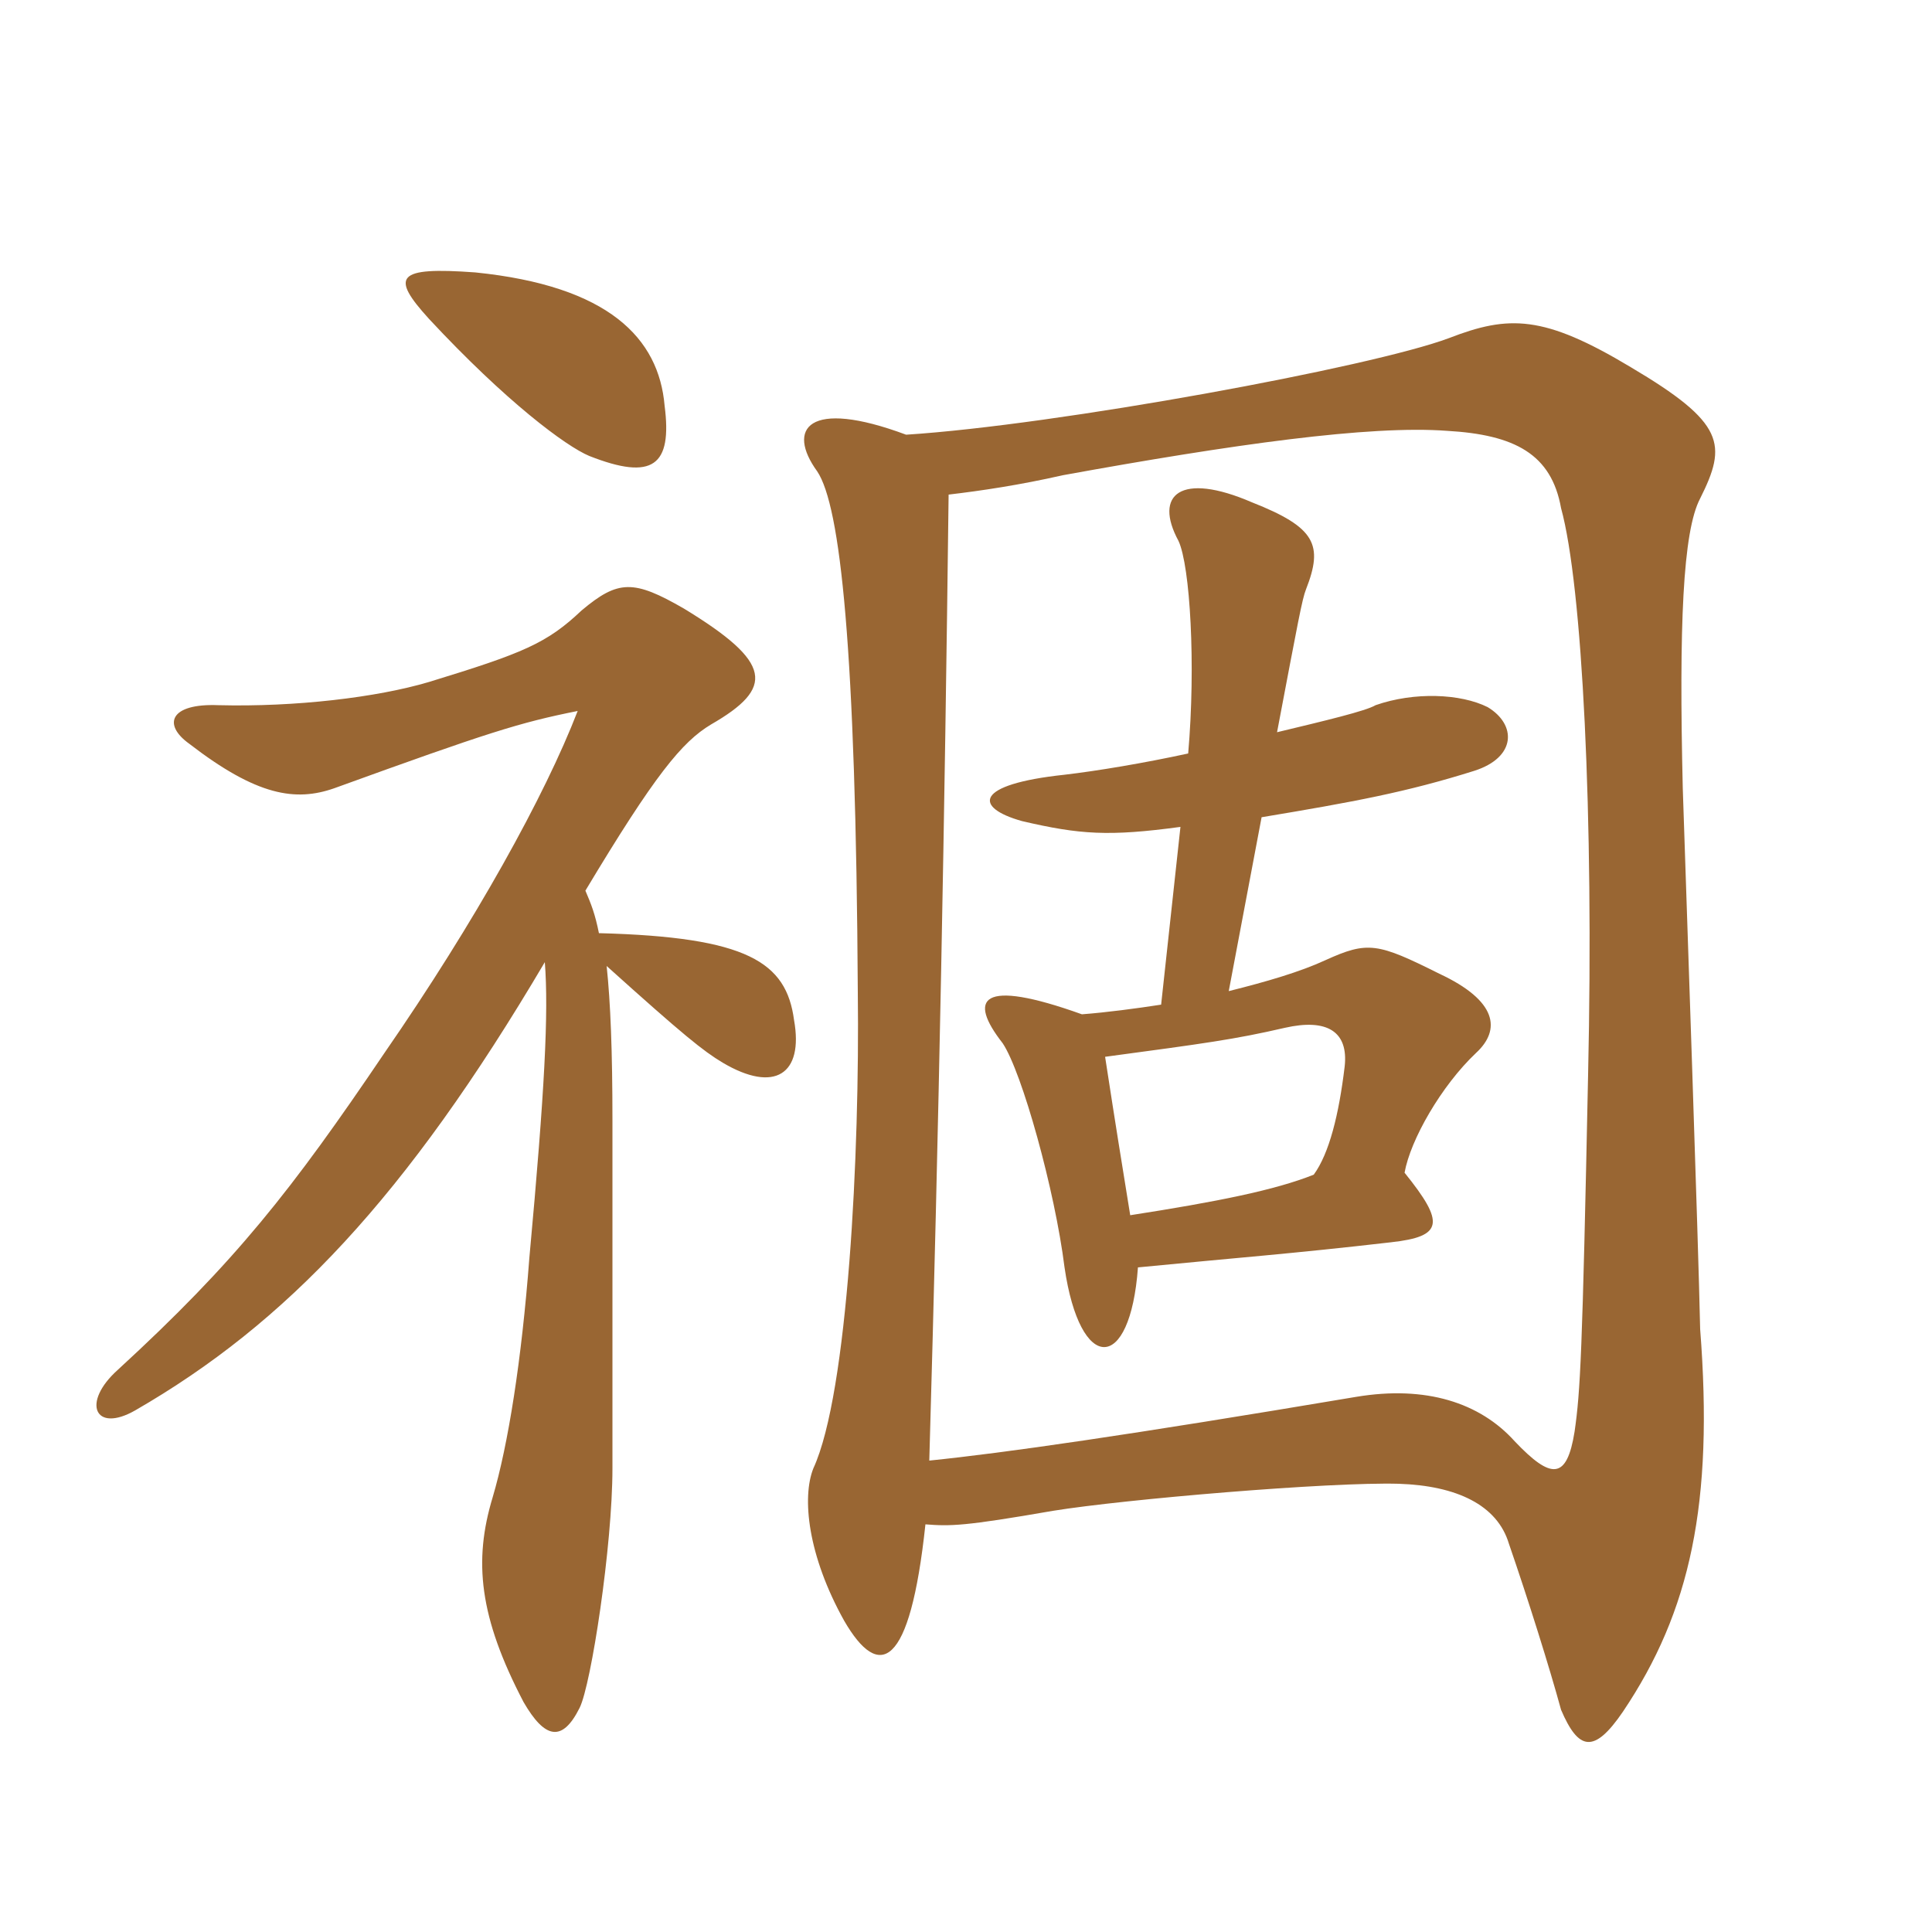 <svg xmlns="http://www.w3.org/2000/svg" xmlns:xlink="http://www.w3.org/1999/xlink" width="150" height="150"><path fill="#996633" padding="10" d="M45.45 69.15C50.85 60.15 52.95 57.60 55.20 56.25C60.15 53.40 60 51.45 53.10 47.25C49.20 45 48 45 45.15 47.40C42.45 49.95 40.65 50.70 33.30 52.95C29.25 54.15 22.95 54.90 16.95 54.75C13.20 54.60 12.60 56.25 14.70 57.75C19.95 61.80 22.95 62.25 25.95 61.20C37.95 56.85 40.35 56.10 44.85 55.20C42.30 61.80 36.90 71.55 29.85 81.75C22.65 92.40 18.30 97.95 9.15 106.35C6.30 108.90 7.35 111.30 10.50 109.50C22.20 102.75 31.50 93 42.30 74.70C42.60 78.60 42.30 84.60 41.10 97.65C40.50 105.60 39.45 112.20 38.25 116.25C36.75 121.20 37.20 125.55 40.65 132.15C42.30 135 43.65 135.30 45 132.60C45.90 130.80 47.55 120 47.55 114C47.55 110.85 47.55 90.75 47.55 87C47.55 81.60 47.40 77.85 47.10 75C53.10 80.40 54.60 81.60 56.10 82.50C60.15 84.90 62.40 83.40 61.65 79.20C61.05 74.70 58.05 72.75 46.50 72.45C46.20 70.95 45.90 70.20 45.45 69.15ZM36.90 21.15C30.75 20.70 30.30 21.45 33.30 24.75C39.30 31.20 43.95 34.65 45.75 35.40C50.70 37.35 52.20 36.15 51.60 31.50C51.15 26.25 47.25 22.20 36.90 21.15ZM87.75 94.35C87 89.70 86.70 87.90 85.80 82.05C93.60 81 95.85 80.70 99.75 79.80C103.05 79.05 104.70 80.10 104.40 82.80C103.95 86.55 103.20 89.55 102 91.20C99 92.40 94.50 93.30 87.75 94.35ZM70.35 33.75C62.70 30.90 61.05 33.30 63.45 36.60C65.25 39.30 66.45 50.25 66.60 77.10C66.75 89.40 65.85 108.15 63.15 114C62.25 116.25 62.70 120.75 65.55 125.85C68.25 130.50 70.65 129.60 71.85 118.35C73.80 118.50 74.85 118.50 81.75 117.30C87.30 116.40 103.20 115.05 108.60 115.20C113.10 115.35 116.25 116.85 117.15 119.85C118.65 124.20 120.30 129.45 121.20 132.75C122.55 135.90 123.75 136.20 126 132.90C131.25 125.10 133.05 116.70 132 103.20C131.85 96.15 130.95 70.35 130.65 61.20C130.35 48.60 130.65 41.25 132 38.70C134.10 34.50 133.95 32.85 126.60 28.50C119.85 24.45 117.15 24.45 112.50 26.25C106.50 28.50 82.05 33 70.35 33.75ZM72.15 113.40C72.90 87.30 73.35 63.30 73.65 38.40C76.20 38.10 79.20 37.65 82.50 36.90C95.70 34.50 106.35 33 112.35 33.45C117.60 33.75 120.45 35.25 121.20 39.45C122.85 45.45 123.75 63.30 123.30 83.40C122.85 105.30 122.70 108 122.25 111.15C121.65 114.90 120.45 114.90 117.60 111.90C114.90 108.90 110.70 107.55 105.30 108.45C87.45 111.45 78 112.80 72.15 113.40ZM97.95 63.45C105.15 62.25 109.20 61.50 114.45 59.85C117.75 58.80 117.75 56.25 115.50 54.90C113.40 53.85 109.80 53.70 106.80 54.75C106.05 55.20 102.90 55.95 99.15 56.85C100.80 48.15 101.10 46.50 101.40 45.75C102.75 42.30 102.15 40.95 97.20 39C91.65 36.60 89.55 38.40 91.50 42C92.40 43.95 92.85 51.60 92.25 58.50C88.80 59.25 85.20 59.85 82.65 60.15C75.60 60.90 75.60 62.70 79.35 63.75C83.85 64.80 86.10 64.95 91.65 64.20L90.15 78C88.20 78.30 85.95 78.60 84 78.75C76.05 75.90 75.15 77.55 77.85 81C79.35 83.25 81.90 92.40 82.65 98.40C83.85 106.65 87.75 106.65 88.35 98.40C96 97.65 100.20 97.35 108 96.45C112.05 96 112.20 94.95 109.05 91.05C109.50 88.50 111.90 84.30 114.60 81.75C116.55 79.95 116.25 77.70 111.75 75.60C106.95 73.20 106.20 73.05 102.90 74.55C100.95 75.45 98.40 76.20 95.40 76.95Z"/></svg>